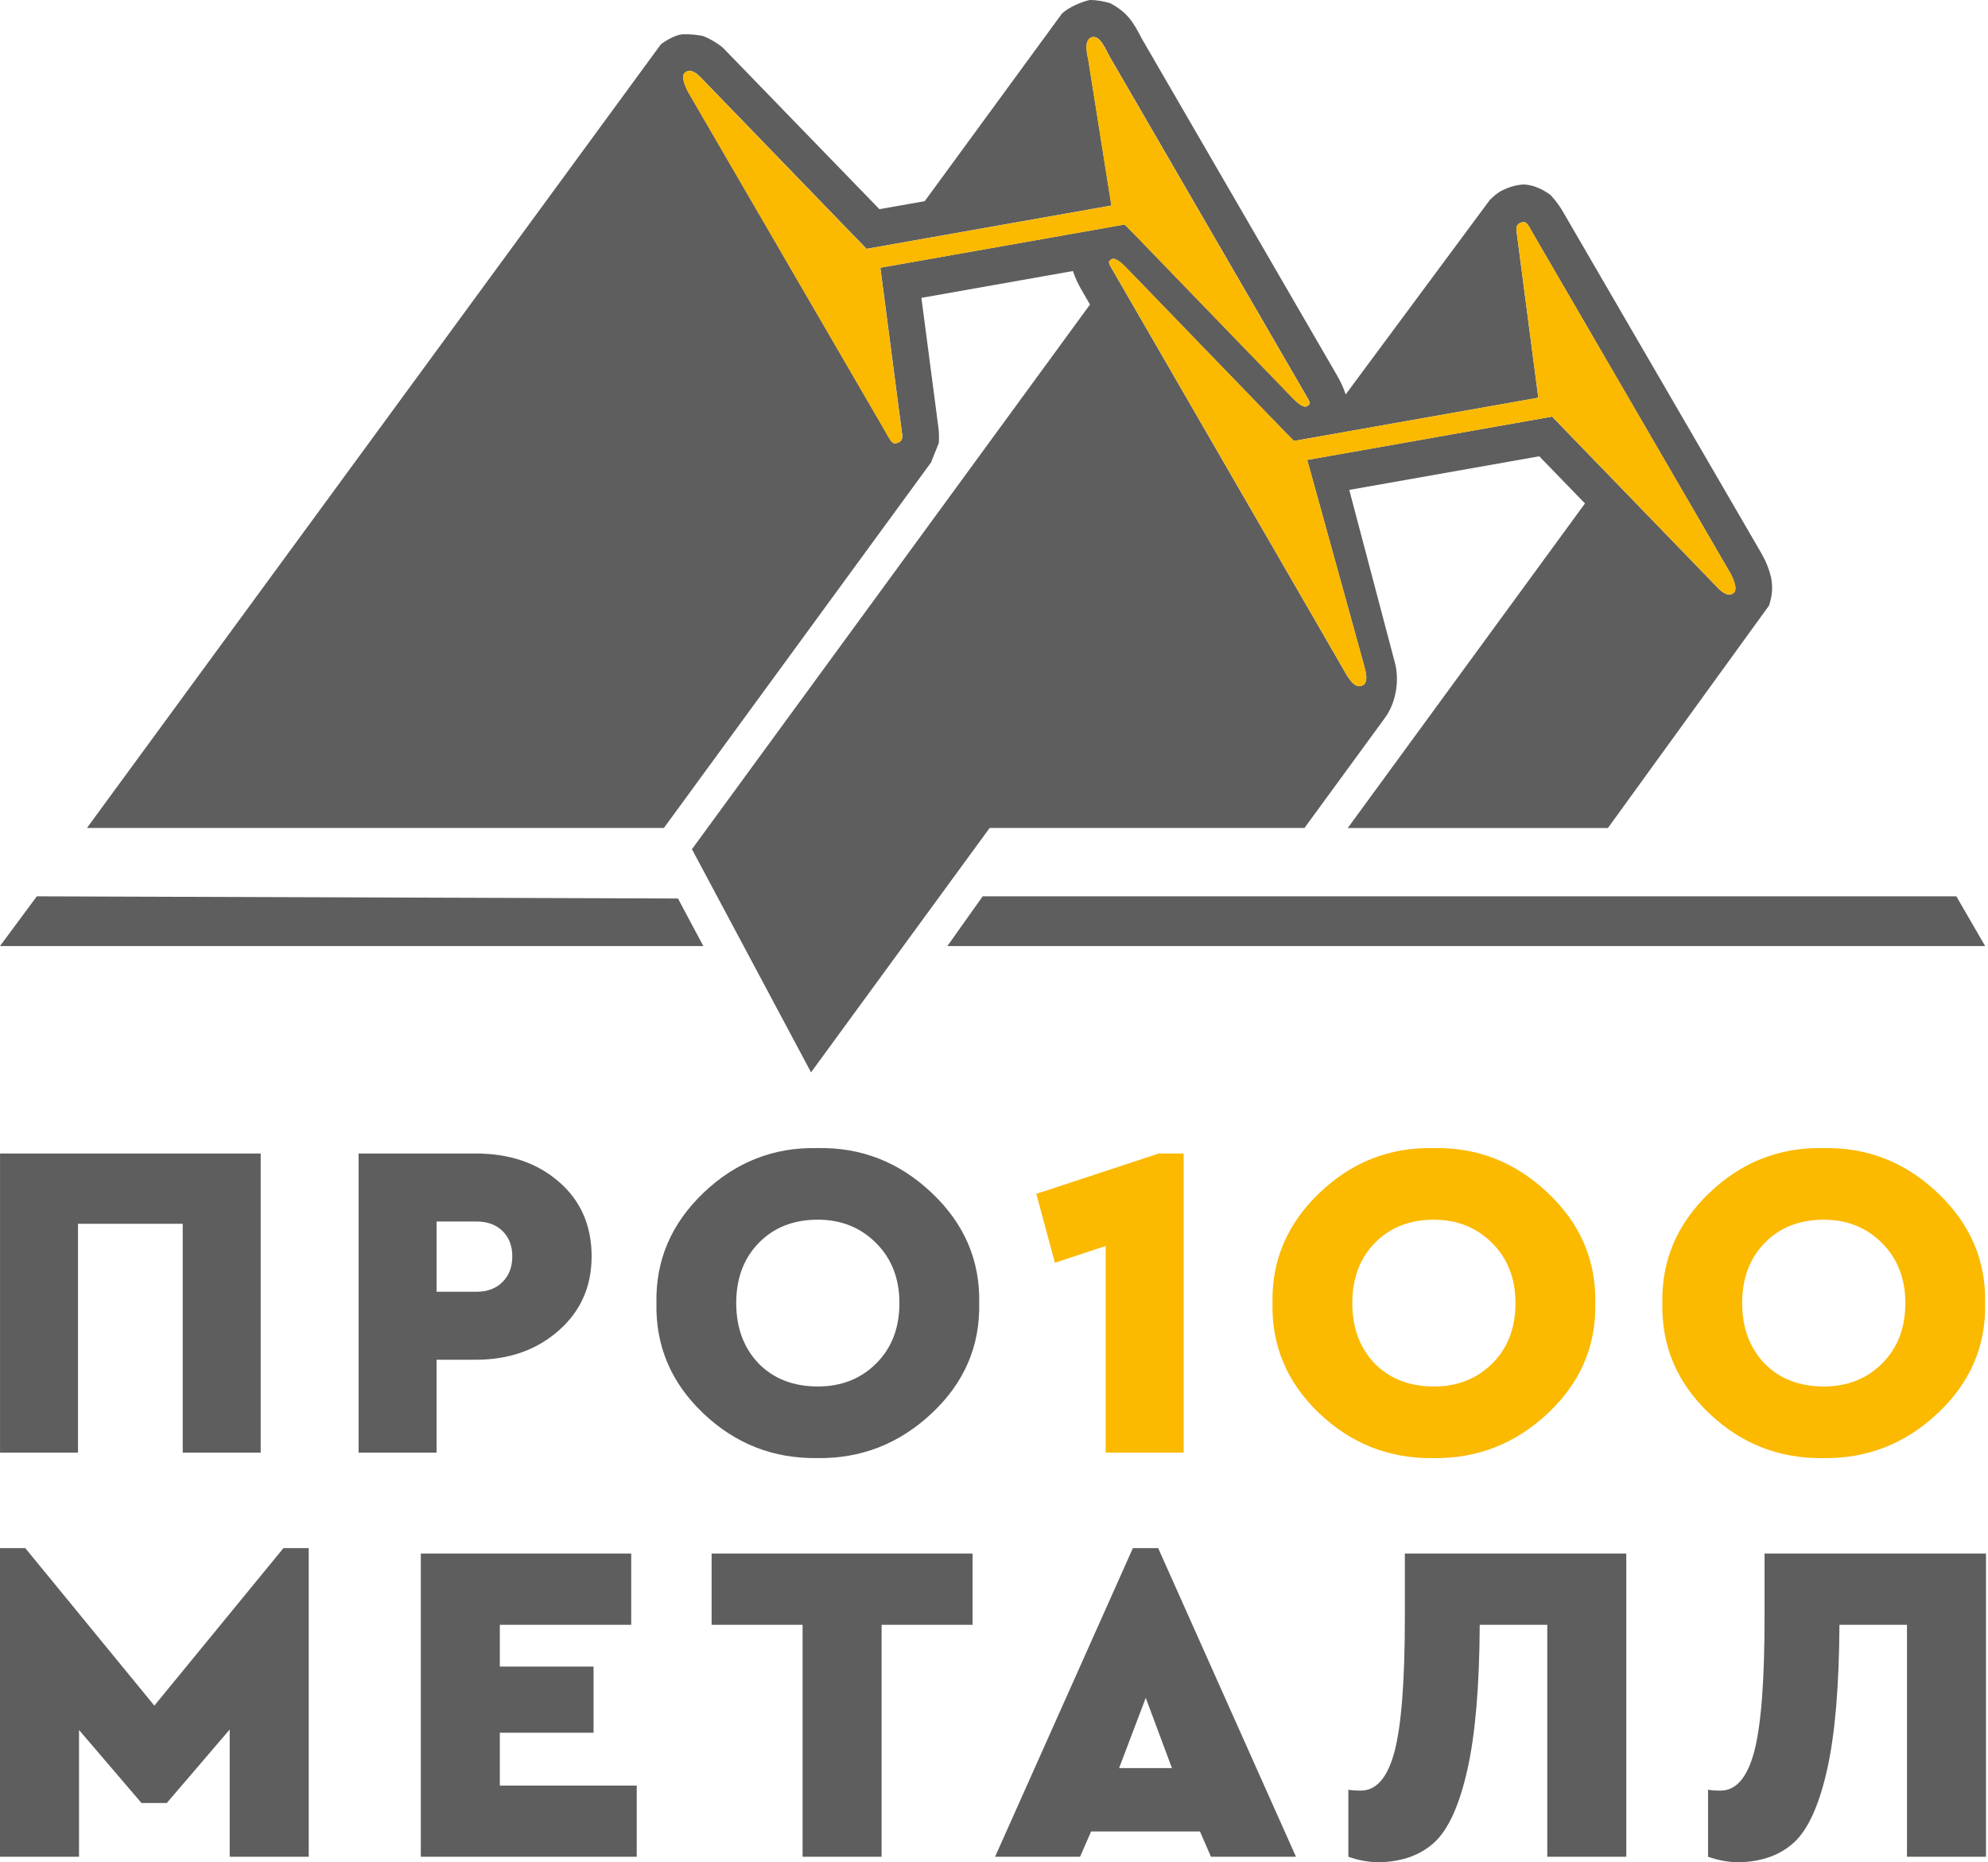 <svg width="111" height="104" viewBox="0 0 111 104" fill="none" xmlns="http://www.w3.org/2000/svg">
<path fill-rule="evenodd" clip-rule="evenodd" d="M63.372 13.118L72.04 22.087C72.233 22.288 72.723 22.819 72.971 22.688C73.22 22.558 73.149 22.468 72.891 22.023L61.967 3.175C61.757 2.816 61.429 1.912 60.948 2.083C60.465 2.254 60.742 3.186 60.768 3.346L62.057 11.477L48.384 13.896L39.112 4.311C38.797 3.985 38.483 3.849 38.243 4.054C38.003 4.259 38.268 4.872 38.477 5.23L49.426 24.079C49.685 24.524 49.802 24.847 50.071 24.745C50.493 24.642 50.371 24.258 50.342 24.031L49.155 14.95L62.797 12.536L63.372 13.118H63.372ZM110.84 52.833L109.233 50.056H54.867C52.897 52.833 54.867 50.056 52.897 52.833H110.84ZM55.255 46.239H72.835L77.326 40.093C77.944 39.248 78.15 38.016 77.883 37.005L75.336 27.359L85.945 25.482L88.497 28.115L75.253 46.24H89.779L98.779 33.811C98.954 33.226 98.995 32.822 98.886 32.227C98.771 31.766 98.592 31.323 98.354 30.912L87.322 11.917C87.117 11.545 86.865 11.2 86.574 10.89C86.152 10.577 85.618 10.319 85.078 10.302C84.633 10.322 84.225 10.459 83.814 10.661C83.581 10.795 83.365 10.986 83.186 11.164L75.136 22.027C75.017 21.666 74.861 21.32 74.669 20.993L63.738 2.132C63.268 1.213 62.936 0.682 61.977 0.174C61.641 0.08 61.284 0 60.845 0C60.427 0.092 59.651 0.398 59.283 0.774L51.632 11.234L49.102 11.682L40.349 2.65C39.994 2.367 39.704 2.202 39.285 2.02C38.946 1.936 38.547 1.908 38.098 1.914C37.703 1.951 37.185 2.257 36.898 2.478L4.854 46.239H37.068L52.015 25.784L52.004 25.768L52.419 24.742C52.434 24.414 52.437 24.135 52.387 23.811L51.447 16.634L59.908 15.136C60.037 15.518 60.172 15.82 60.377 16.172L60.86 17.007L38.635 47.424C39.598 49.227 40.559 51.03 41.521 52.833L45.284 59.886C48.702 55.208 51.888 50.848 55.255 46.24L55.255 46.239ZM37.855 50.178L2.056 50.056L0 52.832H39.27C37.884 50.231 39.27 52.832 37.855 50.178ZM71.674 24.044L63.006 15.074C62.813 14.874 62.324 14.343 62.074 14.473C61.825 14.603 61.897 14.694 62.155 15.138L74.948 37.274C75.157 37.633 75.551 38.473 76.032 38.301C76.513 38.131 76.171 37.262 76.147 37.103L72.988 25.685L86.661 23.266L95.934 32.85C96.249 33.177 96.563 33.312 96.803 33.108C97.043 32.903 96.778 32.29 96.57 31.931L85.619 13.082C85.361 12.638 85.245 12.315 84.975 12.417C84.553 12.52 84.675 12.903 84.704 13.131L85.89 22.211L72.249 24.625L71.675 24.044L71.674 24.044Z" fill="#5E5E5E"/>
<path d="M0.002 81.124V64.419H14.556V81.124H10.202V68.342H4.355V81.124H0.002ZM20.023 81.124V64.419H26.579C28.452 64.419 29.996 64.946 31.21 66.001C32.425 67.055 33.033 68.443 33.033 70.164C33.033 71.852 32.417 73.235 31.185 74.315C29.953 75.395 28.418 75.935 26.578 75.935H24.376V81.124H20.023L20.023 81.124ZM24.377 72.139H26.604C27.212 72.139 27.697 71.957 28.059 71.594C28.422 71.232 28.604 70.755 28.604 70.164C28.604 69.574 28.422 69.101 28.059 68.747C27.697 68.393 27.212 68.215 26.604 68.215H24.377V72.139ZM36.652 72.771C36.602 70.392 37.475 68.342 39.272 66.621C41.069 64.9 43.191 64.064 45.638 64.115C48.085 64.064 50.215 64.9 52.029 66.621C53.843 68.342 54.725 70.392 54.674 72.771C54.725 75.168 53.843 77.218 52.029 78.922C50.215 80.626 48.085 81.462 45.638 81.428C43.174 81.462 41.048 80.626 39.259 78.922C37.471 77.218 36.602 75.168 36.652 72.771H36.652ZM50.219 72.771C50.219 71.405 49.785 70.287 48.916 69.418C48.047 68.549 46.962 68.114 45.663 68.114C44.313 68.114 43.217 68.544 42.373 69.405C41.529 70.266 41.107 71.388 41.107 72.772C41.107 74.155 41.529 75.286 42.373 76.163C43.217 77.007 44.313 77.429 45.663 77.429C46.979 77.429 48.068 76.999 48.928 76.138C49.789 75.277 50.219 74.155 50.219 72.771H50.219Z" fill="#5E5E5E"/>
<path d="M64.697 64.419H66.089V81.125H61.736V69.583L58.901 70.519L57.863 66.672L64.697 64.419ZM71.05 72.772C71 70.393 71.873 68.343 73.67 66.622C75.467 64.9 77.589 64.065 80.036 64.116C82.483 64.065 84.613 64.9 86.427 66.622C88.241 68.343 89.123 70.393 89.072 72.772C89.123 75.168 88.241 77.218 86.427 78.923C84.613 80.627 82.483 81.463 80.036 81.429C77.572 81.463 75.446 80.627 73.657 78.923C71.868 77.218 71 75.168 71.05 72.772H71.05ZM84.617 72.772C84.617 71.405 84.183 70.287 83.314 69.418C82.444 68.549 81.36 68.115 80.061 68.115C78.711 68.115 77.615 68.545 76.771 69.406C75.927 70.267 75.505 71.389 75.505 72.772C75.505 74.156 75.927 75.287 76.771 76.164C77.615 77.008 78.711 77.43 80.061 77.43C81.377 77.43 82.466 76.999 83.326 76.139C84.187 75.278 84.617 74.156 84.617 72.772H84.617ZM92.818 72.772C92.767 70.393 93.641 68.343 95.438 66.622C97.235 64.9 99.357 64.065 101.803 64.116C104.25 64.065 106.38 64.9 108.194 66.622C110.008 68.343 110.89 70.393 110.839 72.772C110.89 75.168 110.008 77.218 108.194 78.923C106.38 80.627 104.25 81.463 101.803 81.429C99.34 81.463 97.213 80.627 95.425 78.923C93.636 77.218 92.767 75.168 92.818 72.772H92.818ZM106.385 72.772C106.385 71.405 105.95 70.287 105.081 69.418C104.212 68.549 103.128 68.115 101.829 68.115C100.479 68.115 99.382 68.545 98.538 69.406C97.695 70.267 97.273 71.389 97.273 72.772C97.273 74.156 97.695 75.287 98.538 76.164C99.382 77.008 100.479 77.43 101.829 77.43C103.145 77.43 104.233 76.999 105.094 76.139C105.954 75.278 106.385 74.156 106.385 72.772H106.385Z" fill="#FBB900"/>
<path d="M15.827 86.455H17.238V103.692H12.825V96.587L9.311 100.691H7.901L4.412 96.612V103.692H0V86.455H1.411L8.618 95.253L15.827 86.455ZM23.496 103.692V86.762H35.244V90.738H27.908V93.072H33.141V96.766H27.908V99.716H35.552V103.692L23.496 103.692ZM44.812 103.692V90.738H39.733V86.762H54.303V90.738H49.224V103.692H44.812ZM67.615 103.692L67 102.281H60.921L60.305 103.692H55.56L63.255 86.455H64.666L72.361 103.692H67.615ZM65.435 98.741L63.973 94.817L62.485 98.741H65.435ZM78.44 86.762H90.804V103.692H86.392V90.738H82.621C82.604 94.175 82.373 96.877 81.928 98.844C81.484 100.81 80.877 102.153 80.107 102.871C79.338 103.589 78.312 103.965 77.029 104C76.448 104 75.866 103.897 75.285 103.692V99.947C75.456 99.981 75.687 99.998 75.977 99.998C76.849 99.998 77.478 99.271 77.863 97.817C78.247 96.364 78.44 93.867 78.44 90.328L78.44 86.762ZM98.524 86.762H110.888V103.692H106.476V90.738H102.705C102.688 94.175 102.457 96.877 102.013 98.844C101.568 100.81 100.961 102.153 100.192 102.871C99.422 103.589 98.396 103.965 97.113 104C96.532 104 95.951 103.897 95.369 103.692V99.947C95.54 99.981 95.771 99.998 96.062 99.998C96.934 99.998 97.562 99.271 97.947 97.817C98.332 96.364 98.524 93.867 98.524 90.328L98.524 86.762Z" fill="#5E5E5E"/>
<path fill-rule="evenodd" clip-rule="evenodd" d="M48.377 13.9L39.105 4.315C38.79 3.989 38.476 3.853 38.236 4.058C37.996 4.263 38.261 4.876 38.47 5.234L49.419 24.083C49.678 24.528 49.795 24.851 50.064 24.749C50.486 24.646 50.364 24.263 50.335 24.035L49.148 14.955L62.79 12.54L63.365 13.122L72.033 22.091C72.226 22.292 72.716 22.822 72.964 22.692C73.213 22.562 73.142 22.472 72.884 22.027L61.96 3.179C61.75 2.82 61.422 1.916 60.941 2.087C60.458 2.258 60.735 3.19 60.761 3.35L62.05 11.481L48.377 13.9L48.377 13.9Z" fill="#FBB900"/>
<path fill-rule="evenodd" clip-rule="evenodd" d="M85.893 22.211L72.252 24.625L71.678 24.044L63.009 15.074C62.817 14.874 62.327 14.343 62.077 14.473C61.829 14.604 61.901 14.694 62.159 15.139L74.952 37.274C75.16 37.633 75.554 38.473 76.036 38.301C76.517 38.131 76.175 37.263 76.15 37.103L72.992 25.686L86.665 23.266L95.937 32.85C96.253 33.177 96.567 33.312 96.807 33.108C97.046 32.903 96.781 32.29 96.573 31.932L85.623 13.083C85.364 12.638 85.248 12.315 84.978 12.418C84.557 12.52 84.679 12.904 84.708 13.131L85.894 22.211L85.893 22.211Z" fill="#FBB900"/>
</svg>
